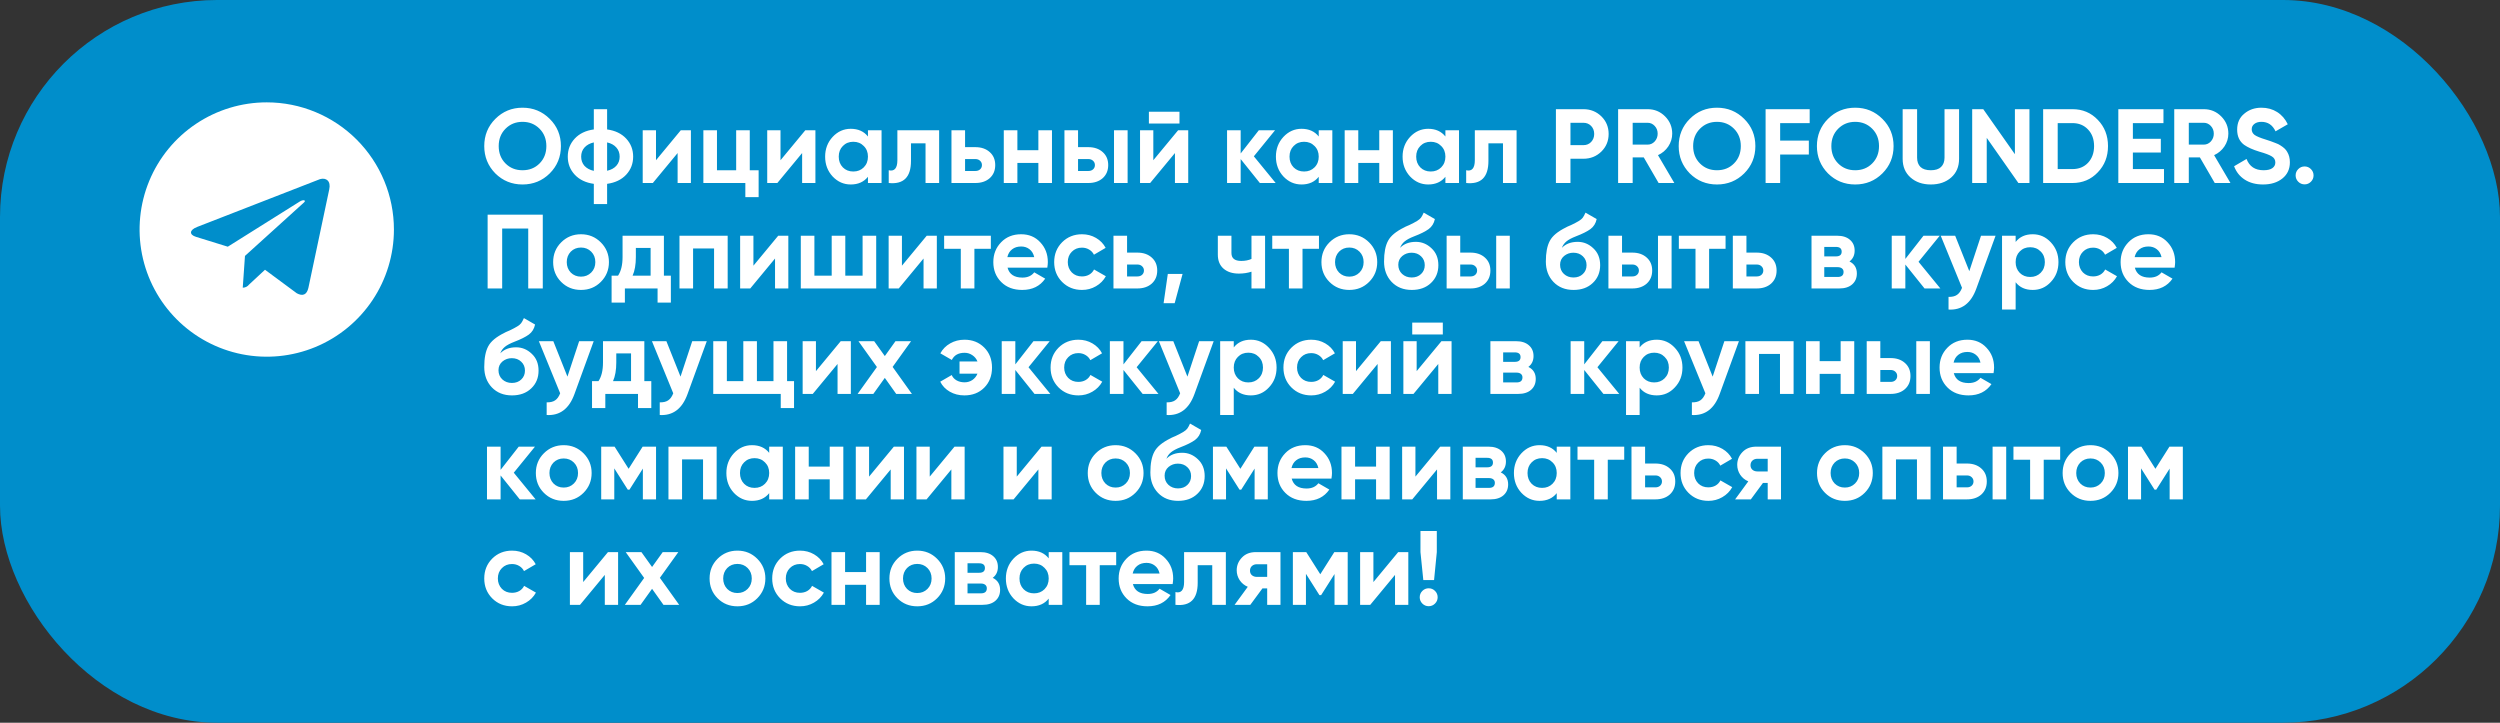 <?xml version="1.0" encoding="UTF-8"?> <svg xmlns="http://www.w3.org/2000/svg" width="806" height="233" viewBox="0 0 806 233" fill="none"><rect x="0" y="0" width="806" height="233" fill="#333333" stroke="none"/><rect width="806" height="233" rx="70" fill="#008ECB"></rect><path d="M177.236 55.906C174.833 58.286 171.909 59.476 168.464 59.476C165.019 59.476 162.095 58.286 159.692 55.906C157.312 53.481 156.122 50.545 156.122 47.1C156.122 43.632 157.312 40.708 159.692 38.328C162.095 35.925 165.019 34.724 168.464 34.724C171.909 34.724 174.833 35.925 177.236 38.328C179.639 40.708 180.84 43.632 180.84 47.1C180.84 50.568 179.639 53.503 177.236 55.906ZM162.99 52.71C164.441 54.161 166.265 54.886 168.464 54.886C170.663 54.886 172.487 54.161 173.938 52.71C175.411 51.237 176.148 49.367 176.148 47.1C176.148 44.833 175.411 42.963 173.938 41.49C172.465 40.017 170.64 39.28 168.464 39.28C166.288 39.28 164.463 40.017 162.99 41.49C161.517 42.963 160.78 44.833 160.78 47.1C160.78 49.367 161.517 51.237 162.99 52.71ZM195.732 59.272V65.8H191.448V59.272C188.841 58.909 186.79 57.923 185.294 56.314C183.798 54.705 183.05 52.767 183.05 50.5C183.05 48.233 183.798 46.295 185.294 44.686C186.79 43.077 188.841 42.091 191.448 41.728V35.2H195.732V41.728C198.338 42.091 200.39 43.077 201.886 44.686C203.382 46.295 204.13 48.233 204.13 50.5C204.13 52.767 203.382 54.705 201.886 56.314C200.39 57.923 198.338 58.909 195.732 59.272ZM188.422 47.576C187.719 48.369 187.368 49.344 187.368 50.5C187.368 51.656 187.719 52.642 188.422 53.458C189.147 54.251 190.156 54.795 191.448 55.09V45.91C190.156 46.205 189.147 46.76 188.422 47.576ZM195.732 45.91V55.056C197.024 54.761 198.021 54.217 198.724 53.424C199.426 52.631 199.778 51.656 199.778 50.5C199.778 49.344 199.426 48.369 198.724 47.576C198.021 46.76 197.024 46.205 195.732 45.91ZM211.493 51.656L219.483 42H222.747V59H218.463V49.344L210.473 59H207.209V42H211.493V51.656ZM241.726 42V54.886H244.582V63.556H240.298V59H226.766V42H231.152V54.886H237.34V42H241.726ZM251.636 51.656L259.626 42H262.89V59H258.606V49.344L250.616 59H247.352V42H251.636V51.656ZM279.828 44.006V42H284.214V59H279.828V56.994C278.514 58.649 276.666 59.476 274.286 59.476C272.02 59.476 270.07 58.615 268.438 56.892C266.829 55.147 266.024 53.016 266.024 50.5C266.024 48.007 266.829 45.887 268.438 44.142C270.07 42.397 272.02 41.524 274.286 41.524C276.666 41.524 278.514 42.351 279.828 44.006ZM271.736 53.968C272.62 54.852 273.742 55.294 275.102 55.294C276.462 55.294 277.584 54.852 278.468 53.968C279.375 53.061 279.828 51.905 279.828 50.5C279.828 49.095 279.375 47.95 278.468 47.066C277.584 46.159 276.462 45.706 275.102 45.706C273.742 45.706 272.62 46.159 271.736 47.066C270.852 47.95 270.41 49.095 270.41 50.5C270.41 51.905 270.852 53.061 271.736 53.968ZM289.314 42H302.778V59H298.392V46.216H293.7V51.894C293.7 57.13 291.308 59.499 286.526 59V54.886C287.432 55.113 288.124 54.954 288.6 54.41C289.076 53.866 289.314 52.948 289.314 51.656V42ZM311.138 47.44H314.436C316.363 47.44 317.915 47.973 319.094 49.038C320.273 50.081 320.862 51.475 320.862 53.22C320.862 54.965 320.273 56.371 319.094 57.436C317.915 58.479 316.363 59 314.436 59H306.752V42H311.138V47.44ZM311.138 55.124H314.47C315.082 55.124 315.581 54.954 315.966 54.614C316.374 54.251 316.578 53.787 316.578 53.22C316.578 52.653 316.374 52.189 315.966 51.826C315.581 51.463 315.082 51.282 314.47 51.282H311.138V55.124ZM334.771 48.426V42H339.157V59H334.771V52.54H328.005V59H323.619V42H328.005V48.426H334.771ZM347.562 47.44H350.86C352.787 47.44 354.339 47.973 355.518 49.038C356.697 50.081 357.286 51.475 357.286 53.22C357.286 54.965 356.697 56.371 355.518 57.436C354.339 58.479 352.787 59 350.86 59H343.176V42H347.562V47.44ZM359.156 59V42H363.542V59H359.156ZM347.562 55.124H350.894C351.506 55.124 352.005 54.954 352.39 54.614C352.798 54.251 353.002 53.787 353.002 53.22C353.002 52.653 352.798 52.189 352.39 51.826C352.005 51.463 351.506 51.282 350.894 51.282H347.562V55.124ZM380.263 39.824H370.403V36.016H380.263V39.824ZM371.831 51.656L379.821 42H383.085V59H378.801V49.344L370.811 59H367.547V42H371.831V51.656ZM404.24 50.398L411.278 59H406.178L399.99 51.282V59H395.604V42H399.99V49.48L405.838 42H411.074L404.24 50.398ZM425.158 44.006V42H429.544V59H425.158V56.994C423.844 58.649 421.996 59.476 419.616 59.476C417.35 59.476 415.4 58.615 413.768 56.892C412.159 55.147 411.354 53.016 411.354 50.5C411.354 48.007 412.159 45.887 413.768 44.142C415.4 42.397 417.35 41.524 419.616 41.524C421.996 41.524 423.844 42.351 425.158 44.006ZM417.066 53.968C417.95 54.852 419.072 55.294 420.432 55.294C421.792 55.294 422.914 54.852 423.798 53.968C424.705 53.061 425.158 51.905 425.158 50.5C425.158 49.095 424.705 47.95 423.798 47.066C422.914 46.159 421.792 45.706 420.432 45.706C419.072 45.706 417.95 46.159 417.066 47.066C416.182 47.95 415.74 49.095 415.74 50.5C415.74 51.905 416.182 53.061 417.066 53.968ZM444.674 48.426V42H449.06V59H444.674V52.54H437.908V59H433.522V42H437.908V48.426H444.674ZM465.998 44.006V42H470.384V59H465.998V56.994C464.684 58.649 462.836 59.476 460.456 59.476C458.19 59.476 456.24 58.615 454.608 56.892C452.999 55.147 452.194 53.016 452.194 50.5C452.194 48.007 452.999 45.887 454.608 44.142C456.24 42.397 458.19 41.524 460.456 41.524C462.836 41.524 464.684 42.351 465.998 44.006ZM457.906 53.968C458.79 54.852 459.912 55.294 461.272 55.294C462.632 55.294 463.754 54.852 464.638 53.968C465.545 53.061 465.998 51.905 465.998 50.5C465.998 49.095 465.545 47.95 464.638 47.066C463.754 46.159 462.632 45.706 461.272 45.706C459.912 45.706 458.79 46.159 457.906 47.066C457.022 47.95 456.58 49.095 456.58 50.5C456.58 51.905 457.022 53.061 457.906 53.968ZM475.483 42H488.947V59H484.561V46.216H479.869V51.894C479.869 57.13 477.478 59.499 472.695 59V54.886C473.602 55.113 474.293 54.954 474.769 54.41C475.245 53.866 475.483 52.948 475.483 51.656V42ZM501.626 35.2H510.5C512.767 35.2 514.693 35.971 516.28 37.512C517.844 39.053 518.626 40.946 518.626 43.19C518.626 45.434 517.844 47.327 516.28 48.868C514.693 50.409 512.767 51.18 510.5 51.18H506.318V59H501.626V35.2ZM506.318 46.794H510.5C511.497 46.794 512.325 46.454 512.982 45.774C513.639 45.071 513.968 44.21 513.968 43.19C513.968 42.147 513.639 41.286 512.982 40.606C512.325 39.926 511.497 39.586 510.5 39.586H506.318V46.794ZM539.803 59H534.737L529.943 50.738H526.373V59H521.681V35.2H531.201C533.399 35.2 535.269 35.971 536.811 37.512C538.352 39.053 539.123 40.912 539.123 43.088C539.123 44.561 538.703 45.933 537.865 47.202C537.026 48.449 535.915 49.389 534.533 50.024L539.803 59ZM531.201 39.586H526.373V46.624H531.201C532.085 46.624 532.844 46.284 533.479 45.604C534.113 44.901 534.431 44.063 534.431 43.088C534.431 42.113 534.113 41.286 533.479 40.606C532.844 39.926 532.085 39.586 531.201 39.586ZM562.326 55.906C559.923 58.286 556.999 59.476 553.554 59.476C550.109 59.476 547.185 58.286 544.782 55.906C542.402 53.481 541.212 50.545 541.212 47.1C541.212 43.632 542.402 40.708 544.782 38.328C547.185 35.925 550.109 34.724 553.554 34.724C556.999 34.724 559.923 35.925 562.326 38.328C564.729 40.708 565.93 43.632 565.93 47.1C565.93 50.568 564.729 53.503 562.326 55.906ZM548.08 52.71C549.531 54.161 551.355 54.886 553.554 54.886C555.753 54.886 557.577 54.161 559.028 52.71C560.501 51.237 561.238 49.367 561.238 47.1C561.238 44.833 560.501 42.963 559.028 41.49C557.555 40.017 555.73 39.28 553.554 39.28C551.378 39.28 549.553 40.017 548.08 41.49C546.607 42.963 545.87 44.833 545.87 47.1C545.87 49.367 546.607 51.237 548.08 52.71ZM583.44 35.2V39.688H573.92V45.332H583.168V49.82H573.92V59H569.228V35.2H583.44ZM606.884 55.906C604.482 58.286 601.558 59.476 598.112 59.476C594.667 59.476 591.743 58.286 589.34 55.906C586.96 53.481 585.77 50.545 585.77 47.1C585.77 43.632 586.96 40.708 589.34 38.328C591.743 35.925 594.667 34.724 598.112 34.724C601.558 34.724 604.482 35.925 606.884 38.328C609.287 40.708 610.488 43.632 610.488 47.1C610.488 50.568 609.287 53.503 606.884 55.906ZM592.638 52.71C594.089 54.161 595.914 54.886 598.112 54.886C600.311 54.886 602.136 54.161 603.586 52.71C605.06 51.237 605.796 49.367 605.796 47.1C605.796 44.833 605.06 42.963 603.586 41.49C602.113 40.017 600.288 39.28 598.112 39.28C595.936 39.28 594.112 40.017 592.638 41.49C591.165 42.963 590.428 44.833 590.428 47.1C590.428 49.367 591.165 51.237 592.638 52.71ZM622.494 59.476C619.842 59.476 617.666 58.728 615.966 57.232C614.266 55.736 613.416 53.73 613.416 51.214V35.2H618.074V50.84C618.074 52.109 618.437 53.107 619.162 53.832C619.91 54.535 621.021 54.886 622.494 54.886C623.967 54.886 625.067 54.535 625.792 53.832C626.54 53.107 626.914 52.109 626.914 50.84V35.2H631.606V51.214C631.606 53.73 630.756 55.736 629.056 57.232C627.356 58.728 625.169 59.476 622.494 59.476ZM649.603 49.718V35.2H654.295V59H650.725L640.525 44.448V59H635.833V35.2H639.403L649.603 49.718ZM658.71 35.2H668.162C671.426 35.2 674.146 36.345 676.322 38.634C678.521 40.901 679.62 43.723 679.62 47.1C679.62 50.477 678.521 53.299 676.322 55.566C674.146 57.855 671.426 59 668.162 59H658.71V35.2ZM663.402 54.512H668.162C670.225 54.512 671.902 53.832 673.194 52.472C674.486 51.067 675.132 49.276 675.132 47.1C675.132 44.901 674.486 43.122 673.194 41.762C671.902 40.379 670.225 39.688 668.162 39.688H663.402V54.512ZM687.64 49.174V54.512H697.67V59H682.948V35.2H697.5V39.688H687.64V44.754H696.65V49.174H687.64ZM719.1 59H714.034L709.24 50.738H705.67V59H700.978V35.2H710.498C712.696 35.2 714.566 35.971 716.108 37.512C717.649 39.053 718.42 40.912 718.42 43.088C718.42 44.561 718 45.933 717.162 47.202C716.323 48.449 715.212 49.389 713.83 50.024L719.1 59ZM710.498 39.586H705.67V46.624H710.498C711.382 46.624 712.141 46.284 712.776 45.604C713.41 44.901 713.728 44.063 713.728 43.088C713.728 42.113 713.41 41.286 712.776 40.606C712.141 39.926 711.382 39.586 710.498 39.586ZM729.623 59.476C727.288 59.476 725.316 58.955 723.707 57.912C722.098 56.869 720.953 55.43 720.273 53.594L724.285 51.248C725.214 53.673 727.039 54.886 729.759 54.886C731.028 54.886 731.98 54.659 732.615 54.206C733.25 53.753 733.567 53.141 733.567 52.37C733.567 51.531 733.193 50.885 732.445 50.432C731.697 49.956 730.36 49.446 728.433 48.902C726.348 48.267 724.704 47.531 723.503 46.692C722.007 45.581 721.259 43.949 721.259 41.796C721.259 39.62 722.018 37.909 723.537 36.662C725.056 35.37 726.903 34.724 729.079 34.724C730.983 34.724 732.672 35.189 734.145 36.118C735.618 37.047 736.763 38.362 737.579 40.062L733.635 42.34C732.683 40.3 731.164 39.28 729.079 39.28C728.127 39.28 727.368 39.507 726.801 39.96C726.234 40.391 725.951 40.957 725.951 41.66C725.951 42.408 726.257 43.02 726.869 43.496C727.549 43.972 728.75 44.471 730.473 44.992L732.105 45.536C732.4 45.627 732.91 45.819 733.635 46.114C734.315 46.363 734.814 46.601 735.131 46.828C736.242 47.508 736.99 48.211 737.375 48.936C737.964 49.888 738.259 51.01 738.259 52.302C738.259 54.501 737.454 56.246 735.845 57.538C734.236 58.83 732.162 59.476 729.623 59.476ZM745.891 56.552C745.891 57.345 745.608 58.025 745.041 58.592C744.475 59.159 743.795 59.442 743.001 59.442C742.208 59.442 741.528 59.159 740.961 58.592C740.395 58.025 740.111 57.345 740.111 56.552C740.111 55.759 740.395 55.079 740.961 54.512C741.528 53.945 742.208 53.662 743.001 53.662C743.795 53.662 744.475 53.945 745.041 54.512C745.608 55.079 745.891 55.759 745.891 56.552ZM157.21 69.2H174.992V93H170.3V73.688H161.902V93H157.21V69.2ZM193.703 90.892C191.98 92.615 189.85 93.476 187.311 93.476C184.772 93.476 182.642 92.615 180.919 90.892C179.196 89.169 178.335 87.039 178.335 84.5C178.335 81.984 179.196 79.865 180.919 78.142C182.664 76.397 184.795 75.524 187.311 75.524C189.827 75.524 191.958 76.397 193.703 78.142C195.448 79.887 196.321 82.007 196.321 84.5C196.321 87.016 195.448 89.147 193.703 90.892ZM184.013 87.866C184.897 88.75 185.996 89.192 187.311 89.192C188.626 89.192 189.725 88.75 190.609 87.866C191.493 86.982 191.935 85.86 191.935 84.5C191.935 83.14 191.493 82.018 190.609 81.134C189.725 80.25 188.626 79.808 187.311 79.808C185.996 79.808 184.897 80.25 184.013 81.134C183.152 82.041 182.721 83.163 182.721 84.5C182.721 85.837 183.152 86.959 184.013 87.866ZM214.042 76V88.886H216.286V97.556H212.002V93H201.462V97.556H197.178V88.886H199.252C200.227 87.435 200.714 85.429 200.714 82.868V76H214.042ZM203.944 88.886H209.758V79.944H204.998V82.868C204.998 85.316 204.647 87.322 203.944 88.886ZM219.063 76H234.601V93H230.215V80.114H223.449V93H219.063V76ZM242.903 85.656L250.893 76H254.157V93H249.873V83.344L241.883 93H238.619V76H242.903V85.656ZM278.1 88.886V76H282.486V93H258.176V76H262.562V88.886H268.138V76H272.524V88.886H278.1ZM290.782 85.656L298.772 76H302.036V93H297.752V83.344L289.762 93H286.498V76H290.782V85.656ZM304.389 76H319.451V80.216H314.147V93H309.761V80.216H304.389V76ZM337.653 86.302H324.835C325.402 88.433 327 89.498 329.629 89.498C331.306 89.498 332.576 88.931 333.437 87.798L336.973 89.838C335.296 92.263 332.825 93.476 329.561 93.476C326.75 93.476 324.495 92.626 322.795 90.926C321.095 89.226 320.245 87.084 320.245 84.5C320.245 81.961 321.084 79.831 322.761 78.108C324.416 76.385 326.569 75.524 329.221 75.524C331.737 75.524 333.788 76.385 335.375 78.108C337.007 79.831 337.823 81.961 337.823 84.5C337.823 84.976 337.766 85.577 337.653 86.302ZM324.767 82.902H333.437C333.188 81.791 332.678 80.941 331.907 80.352C331.159 79.763 330.264 79.468 329.221 79.468C328.042 79.468 327.068 79.774 326.297 80.386C325.526 80.975 325.016 81.814 324.767 82.902ZM348.844 93.476C346.283 93.476 344.141 92.615 342.418 90.892C340.718 89.169 339.868 87.039 339.868 84.5C339.868 81.961 340.718 79.831 342.418 78.108C344.141 76.385 346.283 75.524 348.844 75.524C350.499 75.524 352.006 75.921 353.366 76.714C354.726 77.507 355.757 78.573 356.46 79.91L352.686 82.12C352.346 81.417 351.825 80.862 351.122 80.454C350.442 80.046 349.671 79.842 348.81 79.842C347.495 79.842 346.407 80.284 345.546 81.168C344.685 82.029 344.254 83.14 344.254 84.5C344.254 85.815 344.685 86.925 345.546 87.832C346.407 88.693 347.495 89.124 348.81 89.124C349.694 89.124 350.476 88.931 351.156 88.546C351.859 88.138 352.38 87.583 352.72 86.88L356.528 89.056C355.78 90.416 354.715 91.493 353.332 92.286C351.972 93.079 350.476 93.476 348.844 93.476ZM363.367 81.44H366.665C368.591 81.44 370.144 81.973 371.323 83.038C372.501 84.081 373.091 85.475 373.091 87.22C373.091 88.965 372.501 90.371 371.323 91.436C370.144 92.479 368.591 93 366.665 93H358.981V76H363.367V81.44ZM363.367 89.124H366.699C367.311 89.124 367.809 88.954 368.195 88.614C368.603 88.251 368.807 87.787 368.807 87.22C368.807 86.653 368.603 86.189 368.195 85.826C367.809 85.463 367.311 85.282 366.699 85.282H363.367V89.124ZM376.503 88.308H381.263L378.713 97.76H375.143L376.503 88.308ZM403.475 83.48V76H407.861V93H403.475V87.594C402.206 88.002 400.857 88.206 399.429 88.206C397.344 88.206 395.689 87.673 394.465 86.608C393.241 85.543 392.629 84.035 392.629 82.086V76H397.015V81.576C397.015 83.276 398.069 84.126 400.177 84.126C401.424 84.126 402.523 83.911 403.475 83.48ZM410.174 76H425.236V80.216H419.932V93H415.546V80.216H410.174V76ZM441.398 90.892C439.676 92.615 437.545 93.476 435.006 93.476C432.468 93.476 430.337 92.615 428.614 90.892C426.892 89.169 426.03 87.039 426.03 84.5C426.03 81.984 426.892 79.865 428.614 78.142C430.36 76.397 432.49 75.524 435.006 75.524C437.522 75.524 439.653 76.397 441.398 78.142C443.144 79.887 444.016 82.007 444.016 84.5C444.016 87.016 443.144 89.147 441.398 90.892ZM431.708 87.866C432.592 88.75 433.692 89.192 435.006 89.192C436.321 89.192 437.42 88.75 438.304 87.866C439.188 86.982 439.63 85.86 439.63 84.5C439.63 83.14 439.188 82.018 438.304 81.134C437.42 80.25 436.321 79.808 435.006 79.808C433.692 79.808 432.592 80.25 431.708 81.134C430.847 82.041 430.416 83.163 430.416 84.5C430.416 85.837 430.847 86.959 431.708 87.866ZM455.16 93.476C452.485 93.476 450.32 92.615 448.666 90.892C447.034 89.169 446.218 86.982 446.218 84.33C446.218 81.451 446.648 79.219 447.51 77.632C448.348 76.045 450.082 74.606 452.712 73.314C452.78 73.269 452.904 73.201 453.086 73.11C453.29 73.019 453.494 72.929 453.698 72.838C453.924 72.747 454.14 72.657 454.344 72.566L455.772 71.852C456.112 71.693 456.474 71.489 456.86 71.24C457.426 70.9 457.846 70.549 458.118 70.186C458.39 69.823 458.684 69.279 459.002 68.554L462.606 70.628C462.311 72.011 461.642 73.087 460.6 73.858C459.534 74.629 457.993 75.399 455.976 76.17C454.57 76.714 453.528 77.269 452.848 77.836C452.168 78.403 451.68 79.094 451.386 79.91C452.632 78.618 454.332 77.972 456.486 77.972C458.39 77.972 460.067 78.663 461.518 80.046C462.991 81.406 463.728 83.219 463.728 85.486C463.728 87.821 462.934 89.736 461.348 91.232C459.784 92.728 457.721 93.476 455.16 93.476ZM455.092 81.474C453.958 81.474 452.961 81.825 452.1 82.528C451.238 83.253 450.808 84.194 450.808 85.35C450.808 86.551 451.216 87.537 452.032 88.308C452.87 89.079 453.902 89.464 455.126 89.464C456.372 89.464 457.381 89.09 458.152 88.342C458.945 87.594 459.342 86.642 459.342 85.486C459.342 84.33 458.945 83.378 458.152 82.63C457.358 81.859 456.338 81.474 455.092 81.474ZM470.779 81.44H474.077C476.003 81.44 477.556 81.973 478.735 83.038C479.913 84.081 480.503 85.475 480.503 87.22C480.503 88.965 479.913 90.371 478.735 91.436C477.556 92.479 476.003 93 474.077 93H466.393V76H470.779V81.44ZM482.373 93V76H486.759V93H482.373ZM470.779 89.124H474.111C474.723 89.124 475.221 88.954 475.607 88.614C476.015 88.251 476.219 87.787 476.219 87.22C476.219 86.653 476.015 86.189 475.607 85.826C475.221 85.463 474.723 85.282 474.111 85.282H470.779V89.124ZM507.322 93.476C504.647 93.476 502.482 92.615 500.828 90.892C499.196 89.169 498.38 86.982 498.38 84.33C498.38 81.451 498.81 79.219 499.672 77.632C500.51 76.045 502.244 74.606 504.874 73.314C504.942 73.269 505.066 73.201 505.248 73.11C505.452 73.019 505.656 72.929 505.86 72.838C506.086 72.747 506.302 72.657 506.506 72.566L507.934 71.852C508.274 71.693 508.636 71.489 509.022 71.24C509.588 70.9 510.008 70.549 510.28 70.186C510.552 69.823 510.846 69.279 511.164 68.554L514.768 70.628C514.473 72.011 513.804 73.087 512.762 73.858C511.696 74.629 510.155 75.399 508.138 76.17C506.732 76.714 505.69 77.269 505.01 77.836C504.33 78.403 503.842 79.094 503.548 79.91C504.794 78.618 506.494 77.972 508.648 77.972C510.552 77.972 512.229 78.663 513.68 80.046C515.153 81.406 515.89 83.219 515.89 85.486C515.89 87.821 515.096 89.736 513.51 91.232C511.946 92.728 509.883 93.476 507.322 93.476ZM507.254 81.474C506.12 81.474 505.123 81.825 504.262 82.528C503.4 83.253 502.97 84.194 502.97 85.35C502.97 86.551 503.378 87.537 504.194 88.308C505.032 89.079 506.064 89.464 507.288 89.464C508.534 89.464 509.543 89.09 510.314 88.342C511.107 87.594 511.504 86.642 511.504 85.486C511.504 84.33 511.107 83.378 510.314 82.63C509.52 81.859 508.5 81.474 507.254 81.474ZM522.941 81.44H526.239C528.165 81.44 529.718 81.973 530.897 83.038C532.075 84.081 532.665 85.475 532.665 87.22C532.665 88.965 532.075 90.371 530.897 91.436C529.718 92.479 528.165 93 526.239 93H518.555V76H522.941V81.44ZM534.535 93V76H538.921V93H534.535ZM522.941 89.124H526.273C526.885 89.124 527.383 88.954 527.769 88.614C528.177 88.251 528.381 87.787 528.381 87.22C528.381 86.653 528.177 86.189 527.769 85.826C527.383 85.463 526.885 85.282 526.273 85.282H522.941V89.124ZM541.26 76H556.322V80.216H551.018V93H546.632V80.216H541.26V76ZM563.05 81.44H566.348C568.275 81.44 569.828 81.973 571.006 83.038C572.185 84.081 572.774 85.475 572.774 87.22C572.774 88.965 572.185 90.371 571.006 91.436C569.828 92.479 568.275 93 566.348 93H558.664V76H563.05V81.44ZM563.05 89.124H566.382C566.994 89.124 567.493 88.954 567.878 88.614C568.286 88.251 568.49 87.787 568.49 87.22C568.49 86.653 568.286 86.189 567.878 85.826C567.493 85.463 566.994 85.282 566.382 85.282H563.05V89.124ZM596.271 84.296C597.858 85.067 598.651 86.359 598.651 88.172C598.651 89.623 598.153 90.79 597.155 91.674C596.158 92.558 594.764 93 592.973 93H584.031V76H592.293C594.061 76 595.444 76.442 596.441 77.326C597.439 78.187 597.937 79.343 597.937 80.794C597.937 82.29 597.382 83.457 596.271 84.296ZM591.885 79.604H588.145V82.664H591.885C593.132 82.664 593.755 82.154 593.755 81.134C593.755 80.114 593.132 79.604 591.885 79.604ZM588.145 89.294H592.463C593.733 89.294 594.367 88.75 594.367 87.662C594.367 87.186 594.197 86.812 593.857 86.54C593.517 86.268 593.053 86.132 592.463 86.132H588.145V89.294ZM618.533 84.398L625.571 93H620.471L614.283 85.282V93H609.897V76H614.283V83.48L620.131 76H625.367L618.533 84.398ZM634.904 87.424L638.678 76H643.37L637.182 93C635.459 97.783 632.467 100.049 628.206 99.8V95.72C629.362 95.743 630.269 95.527 630.926 95.074C631.606 94.621 632.15 93.861 632.558 92.796L625.69 76H630.348L634.904 87.424ZM655.351 75.524C657.641 75.524 659.59 76.397 661.199 78.142C662.831 79.887 663.647 82.007 663.647 84.5C663.647 87.039 662.831 89.169 661.199 90.892C659.613 92.615 657.663 93.476 655.351 93.476C652.971 93.476 651.135 92.649 649.843 90.994V99.8H645.457V76H649.843V78.006C651.135 76.351 652.971 75.524 655.351 75.524ZM651.169 87.968C652.053 88.852 653.175 89.294 654.535 89.294C655.895 89.294 657.017 88.852 657.901 87.968C658.808 87.061 659.261 85.905 659.261 84.5C659.261 83.095 658.808 81.95 657.901 81.066C657.017 80.159 655.895 79.706 654.535 79.706C653.175 79.706 652.053 80.159 651.169 81.066C650.285 81.95 649.843 83.095 649.843 84.5C649.843 85.905 650.285 87.061 651.169 87.968ZM674.832 93.476C672.271 93.476 670.129 92.615 668.406 90.892C666.706 89.169 665.856 87.039 665.856 84.5C665.856 81.961 666.706 79.831 668.406 78.108C670.129 76.385 672.271 75.524 674.832 75.524C676.487 75.524 677.994 75.921 679.354 76.714C680.714 77.507 681.746 78.573 682.448 79.91L678.674 82.12C678.334 81.417 677.813 80.862 677.11 80.454C676.43 80.046 675.66 79.842 674.798 79.842C673.484 79.842 672.396 80.284 671.534 81.168C670.673 82.029 670.242 83.14 670.242 84.5C670.242 85.815 670.673 86.925 671.534 87.832C672.396 88.693 673.484 89.124 674.798 89.124C675.682 89.124 676.464 88.931 677.144 88.546C677.847 88.138 678.368 87.583 678.708 86.88L682.516 89.056C681.768 90.416 680.703 91.493 679.32 92.286C677.96 93.079 676.464 93.476 674.832 93.476ZM701.094 86.302H688.276C688.843 88.433 690.441 89.498 693.07 89.498C694.748 89.498 696.017 88.931 696.878 87.798L700.414 89.838C698.737 92.263 696.266 93.476 693.002 93.476C690.192 93.476 687.936 92.626 686.236 90.926C684.536 89.226 683.686 87.084 683.686 84.5C683.686 81.961 684.525 79.831 686.202 78.108C687.857 76.385 690.01 75.524 692.662 75.524C695.178 75.524 697.23 76.385 698.816 78.108C700.448 79.831 701.264 81.961 701.264 84.5C701.264 84.976 701.208 85.577 701.094 86.302ZM688.208 82.902H696.878C696.629 81.791 696.119 80.941 695.348 80.352C694.6 79.763 693.705 79.468 692.662 79.468C691.484 79.468 690.509 79.774 689.738 80.386C688.968 80.975 688.458 81.814 688.208 82.902ZM165.064 127.476C162.389 127.476 160.225 126.615 158.57 124.892C156.938 123.169 156.122 120.982 156.122 118.33C156.122 115.451 156.553 113.219 157.414 111.632C158.253 110.045 159.987 108.606 162.616 107.314C162.684 107.269 162.809 107.201 162.99 107.11C163.194 107.019 163.398 106.929 163.602 106.838C163.829 106.747 164.044 106.657 164.248 106.566L165.676 105.852C166.016 105.693 166.379 105.489 166.764 105.24C167.331 104.9 167.75 104.549 168.022 104.186C168.294 103.823 168.589 103.279 168.906 102.554L172.51 104.628C172.215 106.011 171.547 107.087 170.504 107.858C169.439 108.629 167.897 109.399 165.88 110.17C164.475 110.714 163.432 111.269 162.752 111.836C162.072 112.403 161.585 113.094 161.29 113.91C162.537 112.618 164.237 111.972 166.39 111.972C168.294 111.972 169.971 112.663 171.422 114.046C172.895 115.406 173.632 117.219 173.632 119.486C173.632 121.821 172.839 123.736 171.252 125.232C169.688 126.728 167.625 127.476 165.064 127.476ZM164.996 115.474C163.863 115.474 162.865 115.825 162.004 116.528C161.143 117.253 160.712 118.194 160.712 119.35C160.712 120.551 161.12 121.537 161.936 122.308C162.775 123.079 163.806 123.464 165.03 123.464C166.277 123.464 167.285 123.09 168.056 122.342C168.849 121.594 169.246 120.642 169.246 119.486C169.246 118.33 168.849 117.378 168.056 116.63C167.263 115.859 166.243 115.474 164.996 115.474ZM182.943 121.424L186.717 110H191.409L185.221 127C183.498 131.783 180.506 134.049 176.245 133.8V129.72C177.401 129.743 178.308 129.527 178.965 129.074C179.645 128.621 180.189 127.861 180.597 126.796L173.729 110H178.387L182.943 121.424ZM207.734 110V122.886H209.978V131.556H205.694V127H195.154V131.556H190.87V122.886H192.944C193.918 121.435 194.406 119.429 194.406 116.868V110H207.734ZM197.636 122.886H203.45V113.944H198.69V116.868C198.69 119.316 198.338 121.322 197.636 122.886ZM219.4 121.424L223.174 110H227.866L221.678 127C219.955 131.783 216.963 134.049 212.702 133.8V129.72C213.858 129.743 214.765 129.527 215.422 129.074C216.102 128.621 216.646 127.861 217.054 126.796L210.186 110H214.844L219.4 121.424ZM253.753 110V122.886H255.997V131.556H251.713V127H229.953V110H234.339V122.886H239.643V110H244.029V122.886H249.367V110H253.753ZM263.058 119.656L271.048 110H274.312V127H270.028V117.344L262.038 127H258.774V110H263.058V119.656ZM287.782 118.296L294.004 127H288.938L285.266 121.832L281.56 127H276.494L282.716 118.33L276.766 110H281.832L285.266 114.794L288.7 110H293.732L287.782 118.296ZM310.95 109.524C313.511 109.524 315.63 110.363 317.308 112.04C318.985 113.717 319.824 115.871 319.824 118.5C319.824 121.152 318.985 123.317 317.308 124.994C315.653 126.649 313.522 127.476 310.916 127.476C309.17 127.476 307.606 127.079 306.224 126.286C304.841 125.493 303.81 124.416 303.13 123.056L306.836 120.914C307.13 121.617 307.64 122.183 308.366 122.614C309.114 123.045 309.986 123.26 310.984 123.26C311.913 123.26 312.752 123.011 313.5 122.512C314.248 121.991 314.792 121.311 315.132 120.472H309.352V116.528H315.132C314.792 115.689 314.248 115.021 313.5 114.522C312.752 114.001 311.913 113.74 310.984 113.74C308.989 113.74 307.618 114.511 306.87 116.052L303.164 113.91C303.912 112.55 304.966 111.485 306.326 110.714C307.708 109.921 309.25 109.524 310.95 109.524ZM331.591 118.398L338.629 127H333.529L327.341 119.282V127H322.955V110H327.341V117.48L333.189 110H338.425L331.591 118.398ZM347.682 127.476C345.121 127.476 342.979 126.615 341.256 124.892C339.556 123.169 338.706 121.039 338.706 118.5C338.706 115.961 339.556 113.831 341.256 112.108C342.979 110.385 345.121 109.524 347.682 109.524C349.337 109.524 350.844 109.921 352.204 110.714C353.564 111.507 354.595 112.573 355.298 113.91L351.524 116.12C351.184 115.417 350.663 114.862 349.96 114.454C349.28 114.046 348.509 113.842 347.648 113.842C346.333 113.842 345.245 114.284 344.384 115.168C343.523 116.029 343.092 117.14 343.092 118.5C343.092 119.815 343.523 120.925 344.384 121.832C345.245 122.693 346.333 123.124 347.648 123.124C348.532 123.124 349.314 122.931 349.994 122.546C350.697 122.138 351.218 121.583 351.558 120.88L355.366 123.056C354.618 124.416 353.553 125.493 352.17 126.286C350.81 127.079 349.314 127.476 347.682 127.476ZM366.455 118.398L373.493 127H368.393L362.205 119.282V127H357.819V110H362.205V117.48L368.053 110H373.288L366.455 118.398ZM382.826 121.424L386.6 110H391.292L385.104 127C383.381 131.783 380.389 134.049 376.128 133.8V129.72C377.284 129.743 378.19 129.527 378.848 129.074C379.528 128.621 380.072 127.861 380.48 126.796L373.612 110H378.27L382.826 121.424ZM403.273 109.524C405.562 109.524 407.512 110.397 409.121 112.142C410.753 113.887 411.569 116.007 411.569 118.5C411.569 121.039 410.753 123.169 409.121 124.892C407.534 126.615 405.585 127.476 403.273 127.476C400.893 127.476 399.057 126.649 397.765 124.994V133.8H393.379V110H397.765V112.006C399.057 110.351 400.893 109.524 403.273 109.524ZM399.091 121.968C399.975 122.852 401.097 123.294 402.457 123.294C403.817 123.294 404.939 122.852 405.823 121.968C406.73 121.061 407.183 119.905 407.183 118.5C407.183 117.095 406.73 115.95 405.823 115.066C404.939 114.159 403.817 113.706 402.457 113.706C401.097 113.706 399.975 114.159 399.091 115.066C398.207 115.95 397.765 117.095 397.765 118.5C397.765 119.905 398.207 121.061 399.091 121.968ZM422.754 127.476C420.193 127.476 418.051 126.615 416.328 124.892C414.628 123.169 413.778 121.039 413.778 118.5C413.778 115.961 414.628 113.831 416.328 112.108C418.051 110.385 420.193 109.524 422.754 109.524C424.409 109.524 425.916 109.921 427.276 110.714C428.636 111.507 429.668 112.573 430.37 113.91L426.596 116.12C426.256 115.417 425.735 114.862 425.032 114.454C424.352 114.046 423.582 113.842 422.72 113.842C421.406 113.842 420.318 114.284 419.456 115.168C418.595 116.029 418.164 117.14 418.164 118.5C418.164 119.815 418.595 120.925 419.456 121.832C420.318 122.693 421.406 123.124 422.72 123.124C423.604 123.124 424.386 122.931 425.066 122.546C425.769 122.138 426.29 121.583 426.63 120.88L430.438 123.056C429.69 124.416 428.625 125.493 427.242 126.286C425.882 127.079 424.386 127.476 422.754 127.476ZM437.175 119.656L445.165 110H448.429V127H444.145V117.344L436.155 127H432.891V110H437.175V119.656ZM465.163 107.824H455.303V104.016H465.163V107.824ZM456.731 119.656L464.721 110H467.985V127H463.701V117.344L455.711 127H452.447V110H456.731V119.656ZM492.744 118.296C494.331 119.067 495.124 120.359 495.124 122.172C495.124 123.623 494.625 124.79 493.628 125.674C492.631 126.558 491.237 127 489.446 127H480.504V110H488.766C490.534 110 491.917 110.442 492.914 111.326C493.911 112.187 494.41 113.343 494.41 114.794C494.41 116.29 493.855 117.457 492.744 118.296ZM488.358 113.604H484.618V116.664H488.358C489.605 116.664 490.228 116.154 490.228 115.134C490.228 114.114 489.605 113.604 488.358 113.604ZM484.618 123.294H488.936C490.205 123.294 490.84 122.75 490.84 121.662C490.84 121.186 490.67 120.812 490.33 120.54C489.99 120.268 489.525 120.132 488.936 120.132H484.618V123.294ZM515.005 118.398L522.043 127H516.943L510.755 119.282V127H506.369V110H510.755V117.48L516.603 110H521.839L515.005 118.398ZM534.127 109.524C536.416 109.524 538.365 110.397 539.975 112.142C541.607 113.887 542.423 116.007 542.423 118.5C542.423 121.039 541.607 123.169 539.975 124.892C538.388 126.615 536.439 127.476 534.127 127.476C531.747 127.476 529.911 126.649 528.619 124.994V133.8H524.233V110H528.619V112.006C529.911 110.351 531.747 109.524 534.127 109.524ZM529.945 121.968C530.829 122.852 531.951 123.294 533.311 123.294C534.671 123.294 535.793 122.852 536.677 121.968C537.583 121.061 538.037 119.905 538.037 118.5C538.037 117.095 537.583 115.95 536.677 115.066C535.793 114.159 534.671 113.706 533.311 113.706C531.951 113.706 530.829 114.159 529.945 115.066C529.061 115.95 528.619 117.095 528.619 118.5C528.619 119.905 529.061 121.061 529.945 121.968ZM552.162 121.424L555.936 110H560.628L554.44 127C552.717 131.783 549.725 134.049 545.464 133.8V129.72C546.62 129.743 547.526 129.527 548.184 129.074C548.864 128.621 549.408 127.861 549.816 126.796L542.948 110H547.606L552.162 121.424ZM562.715 110H578.253V127H573.867V114.114H567.101V127H562.715V110ZM593.424 116.426V110H597.81V127H593.424V120.54H586.658V127H582.272V110H586.658V116.426H593.424ZM606.214 115.44H609.512C611.439 115.44 612.992 115.973 614.17 117.038C615.349 118.081 615.938 119.475 615.938 121.22C615.938 122.965 615.349 124.371 614.17 125.436C612.992 126.479 611.439 127 609.512 127H601.828V110H606.214V115.44ZM617.808 127V110H622.194V127H617.808ZM606.214 123.124H609.546C610.158 123.124 610.657 122.954 611.042 122.614C611.45 122.251 611.654 121.787 611.654 121.22C611.654 120.653 611.45 120.189 611.042 119.826C610.657 119.463 610.158 119.282 609.546 119.282H606.214V123.124ZM642.723 120.302H629.905C630.472 122.433 632.07 123.498 634.699 123.498C636.377 123.498 637.646 122.931 638.507 121.798L642.043 123.838C640.366 126.263 637.895 127.476 634.631 127.476C631.821 127.476 629.565 126.626 627.865 124.926C626.165 123.226 625.315 121.084 625.315 118.5C625.315 115.961 626.154 113.831 627.831 112.108C629.486 110.385 631.639 109.524 634.291 109.524C636.807 109.524 638.859 110.385 640.445 112.108C642.077 113.831 642.893 115.961 642.893 118.5C642.893 118.976 642.837 119.577 642.723 120.302ZM629.837 116.902H638.507C638.258 115.791 637.748 114.941 636.977 114.352C636.229 113.763 635.334 113.468 634.291 113.468C633.113 113.468 632.138 113.774 631.367 114.386C630.597 114.975 630.087 115.814 629.837 116.902ZM165.642 152.398L172.68 161H167.58L161.392 153.282V161H157.006V144H161.392V151.48L167.24 144H172.476L165.642 152.398ZM188.125 158.892C186.402 160.615 184.271 161.476 181.733 161.476C179.194 161.476 177.063 160.615 175.341 158.892C173.618 157.169 172.757 155.039 172.757 152.5C172.757 149.984 173.618 147.865 175.341 146.142C177.086 144.397 179.217 143.524 181.733 143.524C184.249 143.524 186.379 144.397 188.125 146.142C189.87 147.887 190.743 150.007 190.743 152.5C190.743 155.016 189.87 157.147 188.125 158.892ZM178.435 155.866C179.319 156.75 180.418 157.192 181.733 157.192C183.047 157.192 184.147 156.75 185.031 155.866C185.915 154.982 186.357 153.86 186.357 152.5C186.357 151.14 185.915 150.018 185.031 149.134C184.147 148.25 183.047 147.808 181.733 147.808C180.418 147.808 179.319 148.25 178.435 149.134C177.573 150.041 177.143 151.163 177.143 152.5C177.143 153.837 177.573 154.959 178.435 155.866ZM207.19 144H211.508V161H207.258V151.072L202.94 157.872H202.396L198.044 151.004V161H193.828V144H198.146L202.668 151.14L207.19 144ZM215.51 144H231.048V161H226.662V148.114H219.896V161H215.51V144ZM247.987 146.006V144H252.373V161H247.987V158.994C246.672 160.649 244.825 161.476 242.445 161.476C240.178 161.476 238.229 160.615 236.597 158.892C234.987 157.147 234.183 155.016 234.183 152.5C234.183 150.007 234.987 147.887 236.597 146.142C238.229 144.397 240.178 143.524 242.445 143.524C244.825 143.524 246.672 144.351 247.987 146.006ZM239.895 155.968C240.779 156.852 241.901 157.294 243.261 157.294C244.621 157.294 245.743 156.852 246.627 155.968C247.533 155.061 247.987 153.905 247.987 152.5C247.987 151.095 247.533 149.95 246.627 149.066C245.743 148.159 244.621 147.706 243.261 147.706C241.901 147.706 240.779 148.159 239.895 149.066C239.011 149.95 238.569 151.095 238.569 152.5C238.569 153.905 239.011 155.061 239.895 155.968ZM267.502 150.426V144H271.888V161H267.502V154.54H260.736V161H256.35V144H260.736V150.426H267.502ZM280.19 153.656L288.18 144H291.444V161H287.16V151.344L279.17 161H275.906V144H280.19V153.656ZM299.747 153.656L307.737 144H311.001V161H306.717V151.344L298.727 161H295.463V144H299.747V153.656ZM327.804 153.656L335.794 144H339.058V161H334.774V151.344L326.784 161H323.52V144H327.804V153.656ZM366.06 158.892C364.338 160.615 362.207 161.476 359.668 161.476C357.13 161.476 354.999 160.615 353.276 158.892C351.554 157.169 350.692 155.039 350.692 152.5C350.692 149.984 351.554 147.865 353.276 146.142C355.022 144.397 357.152 143.524 359.668 143.524C362.184 143.524 364.315 144.397 366.06 146.142C367.806 147.887 368.678 150.007 368.678 152.5C368.678 155.016 367.806 157.147 366.06 158.892ZM356.37 155.866C357.254 156.75 358.354 157.192 359.668 157.192C360.983 157.192 362.082 156.75 362.966 155.866C363.85 154.982 364.292 153.86 364.292 152.5C364.292 151.14 363.85 150.018 362.966 149.134C362.082 148.25 360.983 147.808 359.668 147.808C358.354 147.808 357.254 148.25 356.37 149.134C355.509 150.041 355.078 151.163 355.078 152.5C355.078 153.837 355.509 154.959 356.37 155.866ZM379.822 161.476C377.147 161.476 374.982 160.615 373.328 158.892C371.696 157.169 370.88 154.982 370.88 152.33C370.88 149.451 371.31 147.219 372.172 145.632C373.01 144.045 374.744 142.606 377.374 141.314C377.442 141.269 377.566 141.201 377.748 141.11C377.952 141.019 378.156 140.929 378.36 140.838C378.586 140.747 378.802 140.657 379.006 140.566L380.434 139.852C380.774 139.693 381.136 139.489 381.522 139.24C382.088 138.9 382.508 138.549 382.78 138.186C383.052 137.823 383.346 137.279 383.664 136.554L387.268 138.628C386.973 140.011 386.304 141.087 385.262 141.858C384.196 142.629 382.655 143.399 380.638 144.17C379.232 144.714 378.19 145.269 377.51 145.836C376.83 146.403 376.342 147.094 376.048 147.91C377.294 146.618 378.994 145.972 381.148 145.972C383.052 145.972 384.729 146.663 386.18 148.046C387.653 149.406 388.39 151.219 388.39 153.486C388.39 155.821 387.596 157.736 386.01 159.232C384.446 160.728 382.383 161.476 379.822 161.476ZM379.754 149.474C378.62 149.474 377.623 149.825 376.762 150.528C375.9 151.253 375.47 152.194 375.47 153.35C375.47 154.551 375.878 155.537 376.694 156.308C377.532 157.079 378.564 157.464 379.788 157.464C381.034 157.464 382.043 157.09 382.814 156.342C383.607 155.594 384.004 154.642 384.004 153.486C384.004 152.33 383.607 151.378 382.814 150.63C382.02 149.859 381 149.474 379.754 149.474ZM404.417 144H408.735V161H404.485V151.072L400.167 157.872H399.623L395.271 151.004V161H391.055V144H395.373L399.895 151.14L404.417 144ZM429.26 154.302H416.442C417.009 156.433 418.607 157.498 421.236 157.498C422.914 157.498 424.183 156.931 425.044 155.798L428.58 157.838C426.903 160.263 424.432 161.476 421.168 161.476C418.358 161.476 416.102 160.626 414.402 158.926C412.702 157.226 411.852 155.084 411.852 152.5C411.852 149.961 412.691 147.831 414.368 146.108C416.023 144.385 418.176 143.524 420.828 143.524C423.344 143.524 425.396 144.385 426.982 146.108C428.614 147.831 429.43 149.961 429.43 152.5C429.43 152.976 429.374 153.577 429.26 154.302ZM416.374 150.902H425.044C424.795 149.791 424.285 148.941 423.514 148.352C422.766 147.763 421.871 147.468 420.828 147.468C419.65 147.468 418.675 147.774 417.904 148.386C417.134 148.975 416.624 149.814 416.374 150.902ZM443.644 150.426V144H448.03V161H443.644V154.54H436.878V161H432.492V144H436.878V150.426H443.644ZM456.333 153.656L464.323 144H467.587V161H463.303V151.344L455.313 161H452.049V144H456.333V153.656ZM483.846 152.296C485.432 153.067 486.226 154.359 486.226 156.172C486.226 157.623 485.727 158.79 484.73 159.674C483.732 160.558 482.338 161 480.548 161H471.606V144H479.868C481.636 144 483.018 144.442 484.016 145.326C485.013 146.187 485.512 147.343 485.512 148.794C485.512 150.29 484.956 151.457 483.846 152.296ZM479.46 147.604H475.72V150.664H479.46C480.706 150.664 481.33 150.154 481.33 149.134C481.33 148.114 480.706 147.604 479.46 147.604ZM475.72 157.294H480.038C481.307 157.294 481.942 156.75 481.942 155.662C481.942 155.186 481.772 154.812 481.432 154.54C481.092 154.268 480.627 154.132 480.038 154.132H475.72V157.294ZM501.891 146.006V144H506.277V161H501.891V158.994C500.576 160.649 498.729 161.476 496.349 161.476C494.082 161.476 492.133 160.615 490.501 158.892C488.892 157.147 488.087 155.016 488.087 152.5C488.087 150.007 488.892 147.887 490.501 146.142C492.133 144.397 494.082 143.524 496.349 143.524C498.729 143.524 500.576 144.351 501.891 146.006ZM493.799 155.968C494.683 156.852 495.805 157.294 497.165 157.294C498.525 157.294 499.647 156.852 500.531 155.968C501.438 155.061 501.891 153.905 501.891 152.5C501.891 151.095 501.438 149.95 500.531 149.066C499.647 148.159 498.525 147.706 497.165 147.706C495.805 147.706 494.683 148.159 493.799 149.066C492.915 149.95 492.473 151.095 492.473 152.5C492.473 153.905 492.915 155.061 493.799 155.968ZM508.588 144H523.65V148.216H518.346V161H513.96V148.216H508.588V144ZM530.378 149.44H533.676C535.603 149.44 537.156 149.973 538.334 151.038C539.513 152.081 540.102 153.475 540.102 155.22C540.102 156.965 539.513 158.371 538.334 159.436C537.156 160.479 535.603 161 533.676 161H525.992V144H530.378V149.44ZM530.378 157.124H533.71C534.322 157.124 534.821 156.954 535.206 156.614C535.614 156.251 535.818 155.787 535.818 155.22C535.818 154.653 535.614 154.189 535.206 153.826C534.821 153.463 534.322 153.282 533.71 153.282H530.378V157.124ZM550.786 161.476C548.224 161.476 546.082 160.615 544.36 158.892C542.66 157.169 541.809 155.039 541.809 152.5C541.809 149.961 542.66 147.831 544.36 146.108C546.082 144.385 548.224 143.524 550.786 143.524C552.44 143.524 553.948 143.921 555.308 144.714C556.668 145.507 557.699 146.573 558.402 147.91L554.628 150.12C554.288 149.417 553.766 148.862 553.064 148.454C552.384 148.046 551.613 147.842 550.752 147.842C549.437 147.842 548.349 148.284 547.488 149.168C546.626 150.029 546.196 151.14 546.196 152.5C546.196 153.815 546.626 154.925 547.488 155.832C548.349 156.693 549.437 157.124 550.752 157.124C551.636 157.124 552.418 156.931 553.098 156.546C553.8 156.138 554.322 155.583 554.662 154.88L558.47 157.056C557.722 158.416 556.656 159.493 555.274 160.286C553.914 161.079 552.418 161.476 550.786 161.476ZM566.235 144H574.191V161H569.907V155.696H568.377L564.467 161H559.401L563.651 155.186C562.563 154.733 561.69 154.019 561.033 153.044C560.398 152.069 560.081 151.004 560.081 149.848C560.081 148.284 560.647 146.913 561.781 145.734C562.891 144.578 564.376 144 566.235 144ZM569.907 147.91H566.575C565.94 147.91 565.407 148.103 564.977 148.488C564.569 148.873 564.365 149.372 564.365 149.984C564.365 150.596 564.569 151.083 564.977 151.446C565.407 151.809 565.94 151.99 566.575 151.99H569.907V147.91ZM601.172 158.892C599.449 160.615 597.318 161.476 594.78 161.476C592.241 161.476 590.11 160.615 588.388 158.892C586.665 157.169 585.804 155.039 585.804 152.5C585.804 149.984 586.665 147.865 588.388 146.142C590.133 144.397 592.264 143.524 594.78 143.524C597.296 143.524 599.426 144.397 601.172 146.142C602.917 147.887 603.79 150.007 603.79 152.5C603.79 155.016 602.917 157.147 601.172 158.892ZM591.482 155.866C592.366 156.75 593.465 157.192 594.78 157.192C596.094 157.192 597.194 156.75 598.078 155.866C598.962 154.982 599.404 153.86 599.404 152.5C599.404 151.14 598.962 150.018 598.078 149.134C597.194 148.25 596.094 147.808 594.78 147.808C593.465 147.808 592.366 148.25 591.482 149.134C590.62 150.041 590.19 151.163 590.19 152.5C590.19 153.837 590.62 154.959 591.482 155.866ZM606.875 144H622.413V161H618.027V148.114H611.261V161H606.875V144ZM630.818 149.44H634.116C636.042 149.44 637.595 149.973 638.774 151.038C639.952 152.081 640.542 153.475 640.542 155.22C640.542 156.965 639.952 158.371 638.774 159.436C637.595 160.479 636.042 161 634.116 161H626.432V144H630.818V149.44ZM642.412 161V144H646.798V161H642.412ZM630.818 157.124H634.15C634.762 157.124 635.26 156.954 635.646 156.614C636.054 156.251 636.258 155.787 636.258 155.22C636.258 154.653 636.054 154.189 635.646 153.826C635.26 153.463 634.762 153.282 634.15 153.282H630.818V157.124ZM649.137 144H664.199V148.216H658.895V161H654.509V148.216H649.137V144ZM680.361 158.892C678.638 160.615 676.508 161.476 673.969 161.476C671.43 161.476 669.3 160.615 667.577 158.892C665.854 157.169 664.993 155.039 664.993 152.5C664.993 149.984 665.854 147.865 667.577 146.142C669.322 144.397 671.453 143.524 673.969 143.524C676.485 143.524 678.616 144.397 680.361 146.142C682.106 147.887 682.979 150.007 682.979 152.5C682.979 155.016 682.106 157.147 680.361 158.892ZM670.671 155.866C671.555 156.75 672.654 157.192 673.969 157.192C675.284 157.192 676.383 156.75 677.267 155.866C678.151 154.982 678.593 153.86 678.593 152.5C678.593 151.14 678.151 150.018 677.267 149.134C676.383 148.25 675.284 147.808 673.969 147.808C672.654 147.808 671.555 148.25 670.671 149.134C669.81 150.041 669.379 151.163 669.379 152.5C669.379 153.837 669.81 154.959 670.671 155.866ZM699.427 144H703.745V161H699.495V151.072L695.177 157.872H694.633L690.281 151.004V161H686.065V144H690.383L694.905 151.14L699.427 144ZM165.098 195.476C162.537 195.476 160.395 194.615 158.672 192.892C156.972 191.169 156.122 189.039 156.122 186.5C156.122 183.961 156.972 181.831 158.672 180.108C160.395 178.385 162.537 177.524 165.098 177.524C166.753 177.524 168.26 177.921 169.62 178.714C170.98 179.507 172.011 180.573 172.714 181.91L168.94 184.12C168.6 183.417 168.079 182.862 167.376 182.454C166.696 182.046 165.925 181.842 165.064 181.842C163.749 181.842 162.661 182.284 161.8 183.168C160.939 184.029 160.508 185.14 160.508 186.5C160.508 187.815 160.939 188.925 161.8 189.832C162.661 190.693 163.749 191.124 165.064 191.124C165.948 191.124 166.73 190.931 167.41 190.546C168.113 190.138 168.634 189.583 168.974 188.88L172.782 191.056C172.034 192.416 170.969 193.493 169.586 194.286C168.226 195.079 166.73 195.476 165.098 195.476ZM188.019 187.656L196.009 178H199.273V195H194.989V185.344L186.999 195H183.735V178H188.019V187.656ZM212.743 186.296L218.965 195H213.899L210.227 189.832L206.521 195H201.455L207.677 186.33L201.727 178H206.793L210.227 182.794L213.661 178H218.693L212.743 186.296ZM244.138 192.892C242.416 194.615 240.285 195.476 237.746 195.476C235.208 195.476 233.077 194.615 231.354 192.892C229.632 191.169 228.77 189.039 228.77 186.5C228.77 183.984 229.632 181.865 231.354 180.142C233.1 178.397 235.23 177.524 237.746 177.524C240.262 177.524 242.393 178.397 244.138 180.142C245.884 181.887 246.756 184.007 246.756 186.5C246.756 189.016 245.884 191.147 244.138 192.892ZM234.448 189.866C235.332 190.75 236.432 191.192 237.746 191.192C239.061 191.192 240.16 190.75 241.044 189.866C241.928 188.982 242.37 187.86 242.37 186.5C242.37 185.14 241.928 184.018 241.044 183.134C240.16 182.25 239.061 181.808 237.746 181.808C236.432 181.808 235.332 182.25 234.448 183.134C233.587 184.041 233.156 185.163 233.156 186.5C233.156 187.837 233.587 188.959 234.448 189.866ZM257.934 195.476C255.373 195.476 253.231 194.615 251.508 192.892C249.808 191.169 248.958 189.039 248.958 186.5C248.958 183.961 249.808 181.831 251.508 180.108C253.231 178.385 255.373 177.524 257.934 177.524C259.589 177.524 261.096 177.921 262.456 178.714C263.816 179.507 264.847 180.573 265.55 181.91L261.776 184.12C261.436 183.417 260.915 182.862 260.212 182.454C259.532 182.046 258.761 181.842 257.9 181.842C256.585 181.842 255.497 182.284 254.636 183.168C253.775 184.029 253.344 185.14 253.344 186.5C253.344 187.815 253.775 188.925 254.636 189.832C255.497 190.693 256.585 191.124 257.9 191.124C258.784 191.124 259.566 190.931 260.246 190.546C260.949 190.138 261.47 189.583 261.81 188.88L265.618 191.056C264.87 192.416 263.805 193.493 262.422 194.286C261.062 195.079 259.566 195.476 257.934 195.476ZM279.222 184.426V178H283.608V195H279.222V188.54H272.456V195H268.07V178H272.456V184.426H279.222ZM302.111 192.892C300.388 194.615 298.258 195.476 295.719 195.476C293.18 195.476 291.05 194.615 289.327 192.892C287.604 191.169 286.743 189.039 286.743 186.5C286.743 183.984 287.604 181.865 289.327 180.142C291.072 178.397 293.203 177.524 295.719 177.524C298.235 177.524 300.366 178.397 302.111 180.142C303.856 181.887 304.729 184.007 304.729 186.5C304.729 189.016 303.856 191.147 302.111 192.892ZM292.421 189.866C293.305 190.75 294.404 191.192 295.719 191.192C297.034 191.192 298.133 190.75 299.017 189.866C299.901 188.982 300.343 187.86 300.343 186.5C300.343 185.14 299.901 184.018 299.017 183.134C298.133 182.25 297.034 181.808 295.719 181.808C294.404 181.808 293.305 182.25 292.421 183.134C291.56 184.041 291.129 185.163 291.129 186.5C291.129 187.837 291.56 188.959 292.421 189.866ZM320.055 186.296C321.641 187.067 322.435 188.359 322.435 190.172C322.435 191.623 321.936 192.79 320.939 193.674C319.941 194.558 318.547 195 316.757 195H307.815V178H316.077C317.845 178 319.227 178.442 320.225 179.326C321.222 180.187 321.721 181.343 321.721 182.794C321.721 184.29 321.165 185.457 320.055 186.296ZM315.669 181.604H311.929V184.664H315.669C316.915 184.664 317.539 184.154 317.539 183.134C317.539 182.114 316.915 181.604 315.669 181.604ZM311.929 191.294H316.247C317.516 191.294 318.151 190.75 318.151 189.662C318.151 189.186 317.981 188.812 317.641 188.54C317.301 188.268 316.836 188.132 316.247 188.132H311.929V191.294ZM338.1 180.006V178H342.486V195H338.1V192.994C336.785 194.649 334.938 195.476 332.558 195.476C330.291 195.476 328.342 194.615 326.71 192.892C325.1 191.147 324.296 189.016 324.296 186.5C324.296 184.007 325.1 181.887 326.71 180.142C328.342 178.397 330.291 177.524 332.558 177.524C334.938 177.524 336.785 178.351 338.1 180.006ZM330.008 189.968C330.892 190.852 332.014 191.294 333.374 191.294C334.734 191.294 335.856 190.852 336.74 189.968C337.646 189.061 338.1 187.905 338.1 186.5C338.1 185.095 337.646 183.95 336.74 183.066C335.856 182.159 334.734 181.706 333.374 181.706C332.014 181.706 330.892 182.159 330.008 183.066C329.124 183.95 328.682 185.095 328.682 186.5C328.682 187.905 329.124 189.061 330.008 189.968ZM344.797 178H359.859V182.216H354.555V195H350.169V182.216H344.797V178ZM378.061 188.302H365.243C365.81 190.433 367.408 191.498 370.037 191.498C371.715 191.498 372.984 190.931 373.845 189.798L377.381 191.838C375.704 194.263 373.233 195.476 369.969 195.476C367.159 195.476 364.903 194.626 363.203 192.926C361.503 191.226 360.653 189.084 360.653 186.5C360.653 183.961 361.492 181.831 363.169 180.108C364.824 178.385 366.977 177.524 369.629 177.524C372.145 177.524 374.197 178.385 375.783 180.108C377.415 181.831 378.231 183.961 378.231 186.5C378.231 186.976 378.175 187.577 378.061 188.302ZM365.175 184.902H373.845C373.596 183.791 373.086 182.941 372.315 182.352C371.567 181.763 370.672 181.468 369.629 181.468C368.451 181.468 367.476 181.774 366.705 182.386C365.935 182.975 365.425 183.814 365.175 184.902ZM381.751 178H395.215V195H390.829V182.216H386.137V187.894C386.137 193.13 383.746 195.499 378.963 195V190.886C379.87 191.113 380.561 190.954 381.037 190.41C381.513 189.866 381.751 188.948 381.751 187.656V178ZM404.868 178H412.824V195H408.54V189.696H407.01L403.1 195H398.034L402.284 189.186C401.196 188.733 400.323 188.019 399.666 187.044C399.031 186.069 398.714 185.004 398.714 183.848C398.714 182.284 399.28 180.913 400.414 179.734C401.524 178.578 403.009 178 404.868 178ZM408.54 181.91H405.208C404.573 181.91 404.04 182.103 403.61 182.488C403.202 182.873 402.998 183.372 402.998 183.984C402.998 184.596 403.202 185.083 403.61 185.446C404.04 185.809 404.573 185.99 405.208 185.99H408.54V181.91ZM430.182 178H434.5V195H430.25V185.072L425.932 191.872H425.388L421.036 185.004V195H416.82V178H421.138L425.66 185.14L430.182 178ZM442.786 187.656L450.776 178H454.04V195H449.756V185.344L441.766 195H438.502V178H442.786V187.656ZM462.343 187.01H458.875L457.957 178V171.2H463.227V178L462.343 187.01ZM463.499 192.552C463.499 193.345 463.215 194.025 462.649 194.592C462.082 195.159 461.402 195.442 460.609 195.442C459.815 195.442 459.135 195.159 458.569 194.592C458.002 194.025 457.719 193.345 457.719 192.552C457.719 191.759 458.002 191.079 458.569 190.512C459.135 189.945 459.815 189.662 460.609 189.662C461.402 189.662 462.082 189.945 462.649 190.512C463.215 191.079 463.499 191.759 463.499 192.552Z" fill="white"></path><path d="M86 33C77.891 33 69.964 35.405 63.222 39.91C56.479 44.415 51.224 50.818 48.121 58.31C45.018 65.802 44.206 74.046 45.788 81.999C47.37 89.952 51.275 97.257 57.009 102.992C62.743 108.725 70.048 112.63 78.001 114.212C85.954 115.794 94.198 114.982 101.69 111.879C109.182 108.776 115.585 103.521 120.09 96.778C124.595 90.036 127 82.109 127 74C127 63.126 122.68 52.698 114.992 45.009C107.303 37.32 96.874 33 86 33ZM106.141 61.085L99.427 92.809C98.915 95.064 97.582 95.576 95.686 94.551L85.436 86.966L80.311 91.732C80.07 92.048 79.76 92.304 79.405 92.482C79.049 92.659 78.658 92.753 78.261 92.757L78.979 82.507L97.941 65.339C98.812 64.621 97.941 64.211 96.711 64.929L73.444 79.535L63.194 76.358C60.99 75.691 60.939 74.154 63.655 73.129L103.169 57.754C105.116 57.19 106.756 58.318 106.141 61.085Z" fill="white"></path></svg> 